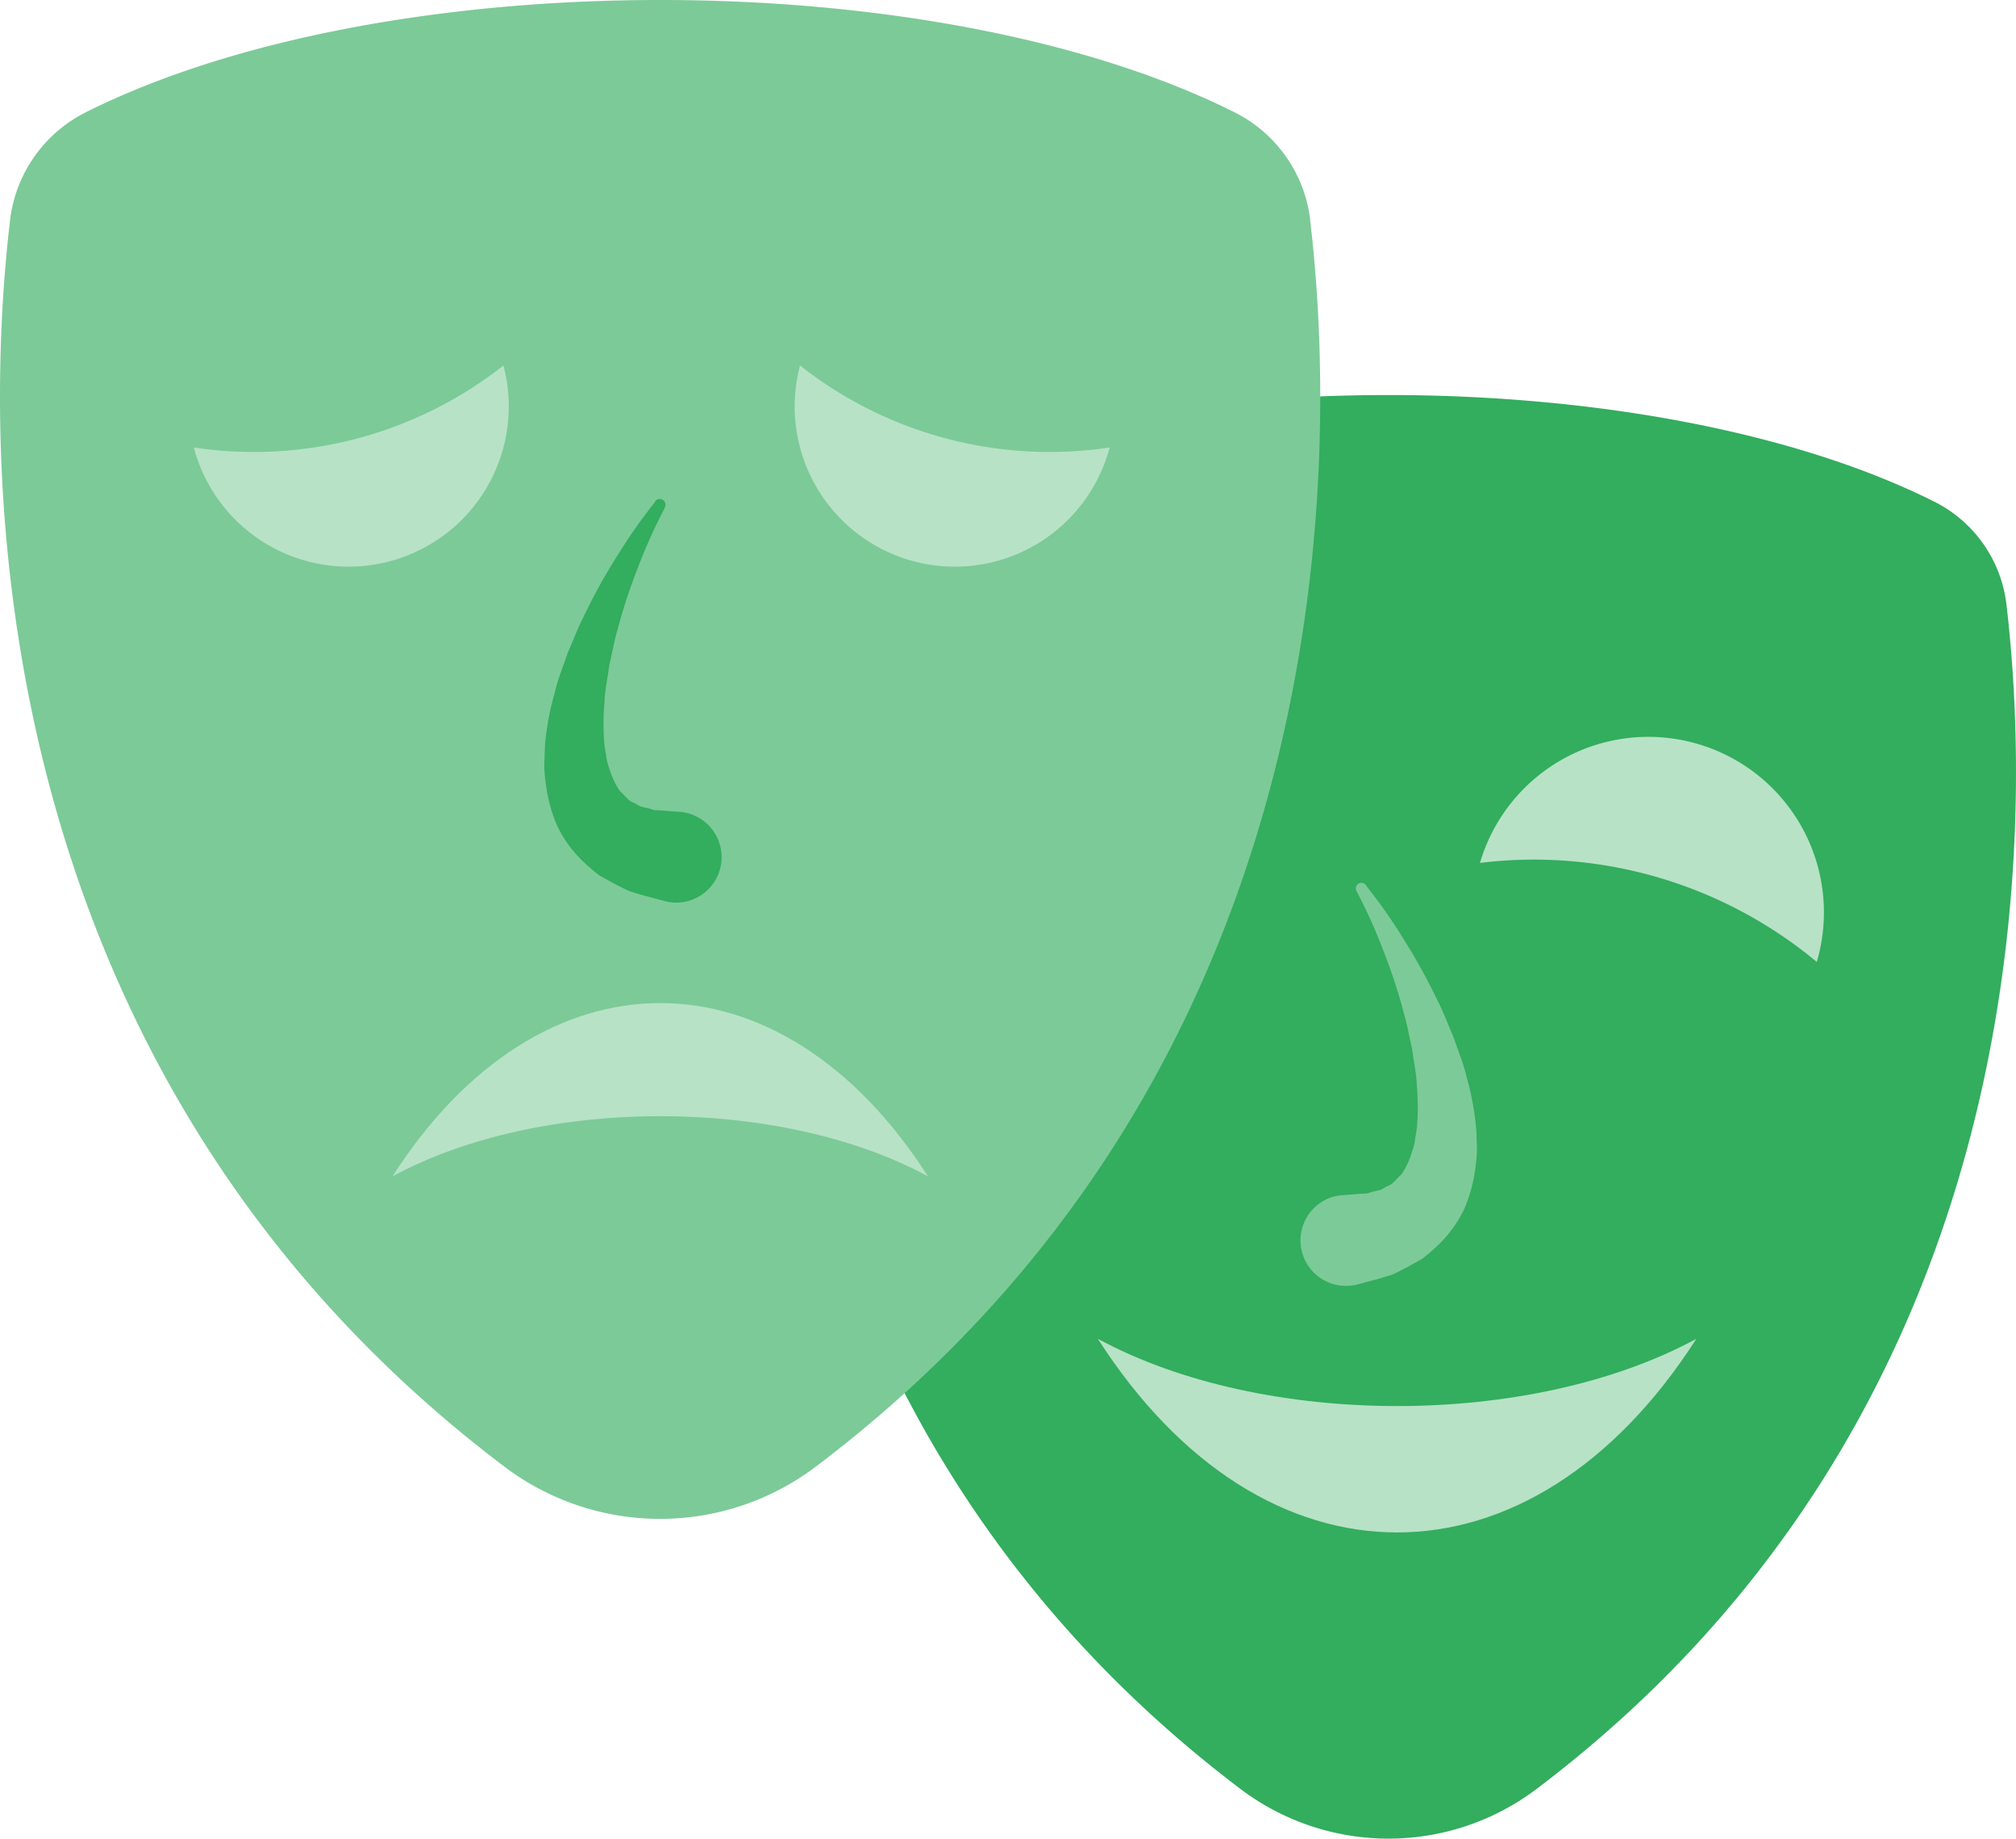 <svg viewBox="0 0 146.824 133.877" height="133.877" width="146.824" xmlns="http://www.w3.org/2000/svg">
  <g transform="translate(-1362.235 -587.268)" id="THEATRE_MASKS">
    <path fill="#33ad5e" d="M1418.38,631.25a9.635,9.635,0,0,1,5.28-7.47c20.69-10.33,58.73-10.33,79.42,0a9.635,9.635,0,0,1,5.28,7.47c1.71,14.44,3.28,57.96-34.26,86.31a17.88,17.88,0,0,1-21.48,0c-37.53-28.35-35.97-71.87-34.25-86.31Z" data-sanitized-data-name="Pfad 730" data-name="Pfad 730" id="Pfad_730"></path>
    <path fill="#7cca98" d="M1457.66,603.28a10.112,10.112,0,0,0-5.56-7.86c-21.78-10.87-61.79-10.87-83.57,0a10.128,10.128,0,0,0-5.56,7.86c-1.8,15.2-3.45,60.99,36.04,90.81a18.81,18.81,0,0,0,22.6,0c39.49-29.82,37.85-75.61,36.04-90.81Z" data-sanitized-data-name="Pfad 731" data-name="Pfad 731" id="Pfad_731"></path>
    <path fill="#33ad5e" d="M1410.65,624.25a39.062,39.062,0,0,0-1.95,4.33,41.585,41.585,0,0,0-1.5,4.57c-.25.84-.39,1.73-.6,2.6-.11.89-.32,1.79-.34,2.67a17.365,17.365,0,0,0-.04,2.59,7.454,7.454,0,0,0,.15,1.18,4.121,4.121,0,0,0,.25,1.06,5.894,5.894,0,0,0,.77,1.63c.39.33.6.72,1.01.84.18.09.32.2.48.27.19.05.38.09.56.13s.32.1.47.14c.18,0,.35.01.49.02.58.05.91.07.91.07l.42.03a3.309,3.309,0,1,1-.5,6.6,3.122,3.122,0,0,1-.61-.11s-.61-.16-1.68-.45c-.26-.08-.55-.16-.86-.26-.32-.14-.67-.33-1.04-.51q-.54-.3-1.14-.63a14,14,0,0,1-1.15-.98,8.825,8.825,0,0,1-1.95-2.68,11.1,11.1,0,0,1-.84-3.27,7.064,7.064,0,0,1-.06-1.65,12.373,12.373,0,0,1,.1-1.62,19.672,19.672,0,0,1,.63-3.09c.23-1.02.63-1.95.94-2.89.4-.91.73-1.82,1.16-2.65a41.594,41.594,0,0,1,2.44-4.42c.77-1.25,1.49-2.27,1.99-2.94l.8-1.05v-.02a.414.414,0,0,1,.58-.07.4.4,0,0,1,.11.52Z" data-sanitized-data-name="Pfad 732" data-name="Pfad 732" id="Pfad_732"></path>
    <path fill="#7cca98" d="M1461.7,651.71l.8,1.05c.5.66,1.23,1.69,1.99,2.94a43.409,43.409,0,0,1,2.44,4.42c.43.83.76,1.74,1.16,2.65.31.95.72,1.88.95,2.89a20.621,20.621,0,0,1,.63,3.09,12.249,12.249,0,0,1,.11,1.62,7.66,7.66,0,0,1-.06,1.65,11.183,11.183,0,0,1-.84,3.27,9.172,9.172,0,0,1-1.95,2.68,13.984,13.984,0,0,1-1.15.98q-.6.33-1.14.63c-.36.18-.71.37-1.03.51-.32.09-.61.18-.86.26-1.07.29-1.68.45-1.68.45a3.314,3.314,0,0,1-1.72-6.4,3.031,3.031,0,0,1,.59-.1l.44-.04s.33-.02.91-.07c.15,0,.32-.01.49-.02.14-.04.3-.09.46-.14.18-.04.36-.08.56-.13.17-.07.3-.19.48-.27.41-.12.62-.51,1.01-.84a5.759,5.759,0,0,0,.77-1.63,3.83,3.83,0,0,0,.25-1.06,7.454,7.454,0,0,0,.15-1.18,16.105,16.105,0,0,0-.04-2.59c-.02-.89-.23-1.78-.34-2.67-.21-.88-.35-1.77-.6-2.61a40.208,40.208,0,0,0-1.5-4.57,39.062,39.062,0,0,0-1.95-4.33.4.4,0,0,1,.16-.55.415.415,0,0,1,.52.11h.01Z" data-sanitized-data-name="Pfad 733" data-name="Pfad 733" id="Pfad_733"></path>
    <path fill="#b7e2c6" d="M1398.9,613.88a29.38,29.38,0,0,1-22.55,5.97,11.663,11.663,0,0,0,22.55-5.97Z" data-sanitized-data-name="Pfad 734" data-name="Pfad 734" id="Pfad_734"></path>
    <path fill="#b7e2c6" d="M1420.5,613.88a11.663,11.663,0,0,0,22.55,5.97,29.38,29.38,0,0,1-22.55-5.97Z" data-sanitized-data-name="Pfad 735" data-name="Pfad 735" id="Pfad_735"></path>
    <path fill="#b7e2c6" d="M1390.82,672.92c10.78-5.84,28.22-5.84,39,0C1419.04,656.1,1401.6,656.1,1390.82,672.92Z" data-sanitized-data-name="Pfad 736" data-name="Pfad 736" id="Pfad_736"></path>
    <path fill="#b7e2c6" d="M1485.89,641.44a12.781,12.781,0,0,0-15.87,8.66,32.207,32.207,0,0,1,24.53,7.21A12.781,12.781,0,0,0,1485.89,641.44Z" data-sanitized-data-name="Pfad 737" data-name="Pfad 737" id="Pfad_737"></path>
    <path fill="#b7e2c6" d="M1485.78,684.75c-12.05,6.53-31.54,6.53-43.59,0C1454.24,703.55,1473.73,703.55,1485.78,684.75Z" data-sanitized-data-name="Pfad 738" data-name="Pfad 738" id="Pfad_738"></path>
  </g>
</svg>
